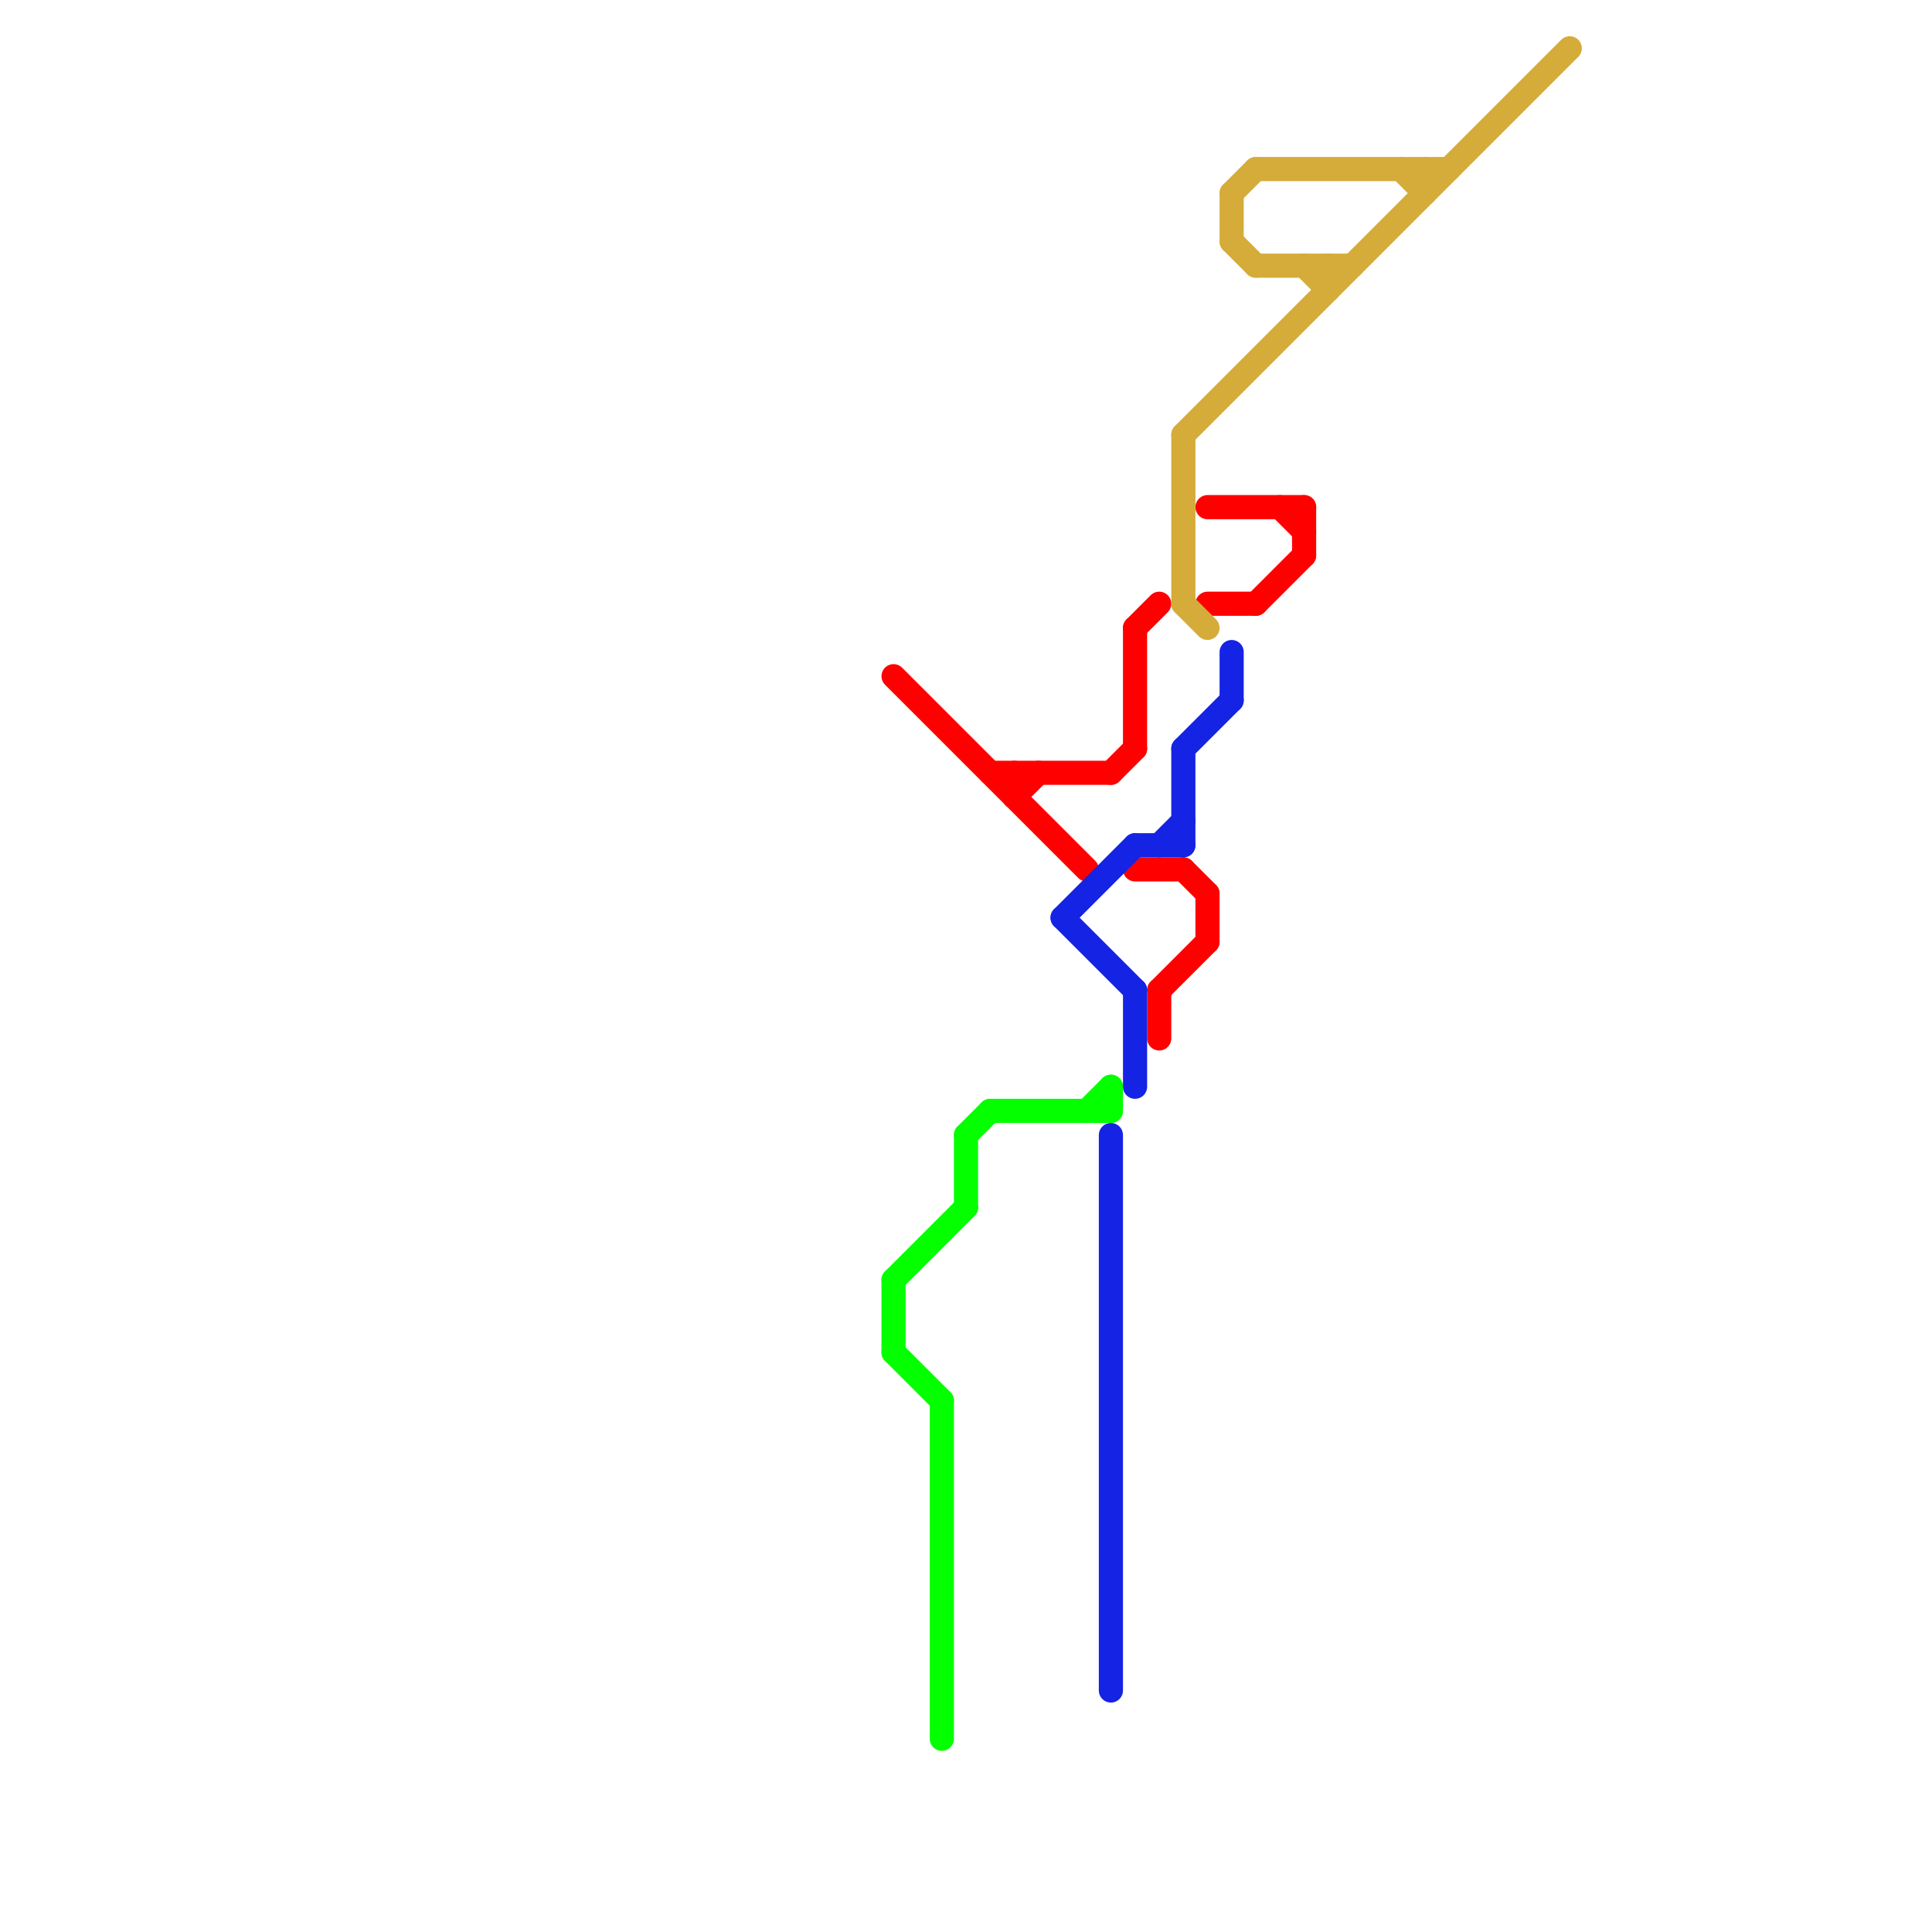 
<svg version="1.1" xmlns="http://www.w3.org/2000/svg" viewBox="0 0 80 80">
<style>text { font: 1px Helvetica; font-weight: 600; white-space: pre; dominant-baseline: central; } line { stroke-width: 1; fill: none; stroke-linecap: round; stroke-linejoin: round; } .c0 { stroke: #ff0000 } .c1 { stroke: #04ff00 } .c2 { stroke: #1523e5 } .c3 { stroke: #d5ac39 }</style><defs><g id="wm-xf"><circle r="1.2" fill="#000"/><circle r="0.9" fill="#fff"/><circle r="0.6" fill="#000"/><circle r="0.3" fill="#fff"/></g><g id="wm"><circle r="0.6" fill="#000"/><circle r="0.3" fill="#fff"/></g></defs><line class="c0" x1="52" y1="25" x2="54" y2="23"/><line class="c0" x1="50" y1="21" x2="54" y2="21"/><line class="c0" x1="46" y1="32" x2="47" y2="31"/><line class="c0" x1="37" y1="28" x2="45" y2="36"/><line class="c0" x1="41" y1="32" x2="46" y2="32"/><line class="c0" x1="42" y1="33" x2="43" y2="32"/><line class="c0" x1="48" y1="41" x2="48" y2="43"/><line class="c0" x1="50" y1="37" x2="50" y2="39"/><line class="c0" x1="47" y1="36" x2="49" y2="36"/><line class="c0" x1="53" y1="21" x2="54" y2="22"/><line class="c0" x1="42" y1="32" x2="42" y2="33"/><line class="c0" x1="47" y1="26" x2="47" y2="31"/><line class="c0" x1="54" y1="21" x2="54" y2="23"/><line class="c0" x1="49" y1="36" x2="50" y2="37"/><line class="c0" x1="48" y1="41" x2="50" y2="39"/><line class="c0" x1="47" y1="26" x2="48" y2="25"/><line class="c0" x1="50" y1="25" x2="52" y2="25"/><line class="c1" x1="39" y1="58" x2="39" y2="72"/><line class="c1" x1="45" y1="46" x2="46" y2="45"/><line class="c1" x1="40" y1="47" x2="41" y2="46"/><line class="c1" x1="40" y1="47" x2="40" y2="50"/><line class="c1" x1="46" y1="45" x2="46" y2="46"/><line class="c1" x1="37" y1="56" x2="39" y2="58"/><line class="c1" x1="41" y1="46" x2="46" y2="46"/><line class="c1" x1="37" y1="53" x2="37" y2="56"/><line class="c1" x1="37" y1="53" x2="40" y2="50"/><line class="c2" x1="51" y1="27" x2="51" y2="29"/><line class="c2" x1="47" y1="41" x2="47" y2="45"/><line class="c2" x1="49" y1="31" x2="51" y2="29"/><line class="c2" x1="48" y1="35" x2="49" y2="34"/><line class="c2" x1="49" y1="31" x2="49" y2="35"/><line class="c2" x1="46" y1="47" x2="46" y2="70"/><line class="c2" x1="47" y1="35" x2="49" y2="35"/><line class="c2" x1="44" y1="38" x2="47" y2="35"/><line class="c2" x1="44" y1="38" x2="47" y2="41"/><line class="c3" x1="59" y1="7" x2="59" y2="8"/><line class="c3" x1="51" y1="8" x2="51" y2="10"/><line class="c3" x1="51" y1="10" x2="52" y2="11"/><line class="c3" x1="52" y1="7" x2="60" y2="7"/><line class="c3" x1="49" y1="18" x2="49" y2="25"/><line class="c3" x1="49" y1="18" x2="65" y2="2"/><line class="c3" x1="52" y1="11" x2="56" y2="11"/><line class="c3" x1="58" y1="7" x2="59" y2="8"/><line class="c3" x1="49" y1="25" x2="50" y2="26"/><line class="c3" x1="51" y1="8" x2="52" y2="7"/><line class="c3" x1="55" y1="11" x2="55" y2="12"/><line class="c3" x1="54" y1="11" x2="55" y2="12"/>
</svg>
